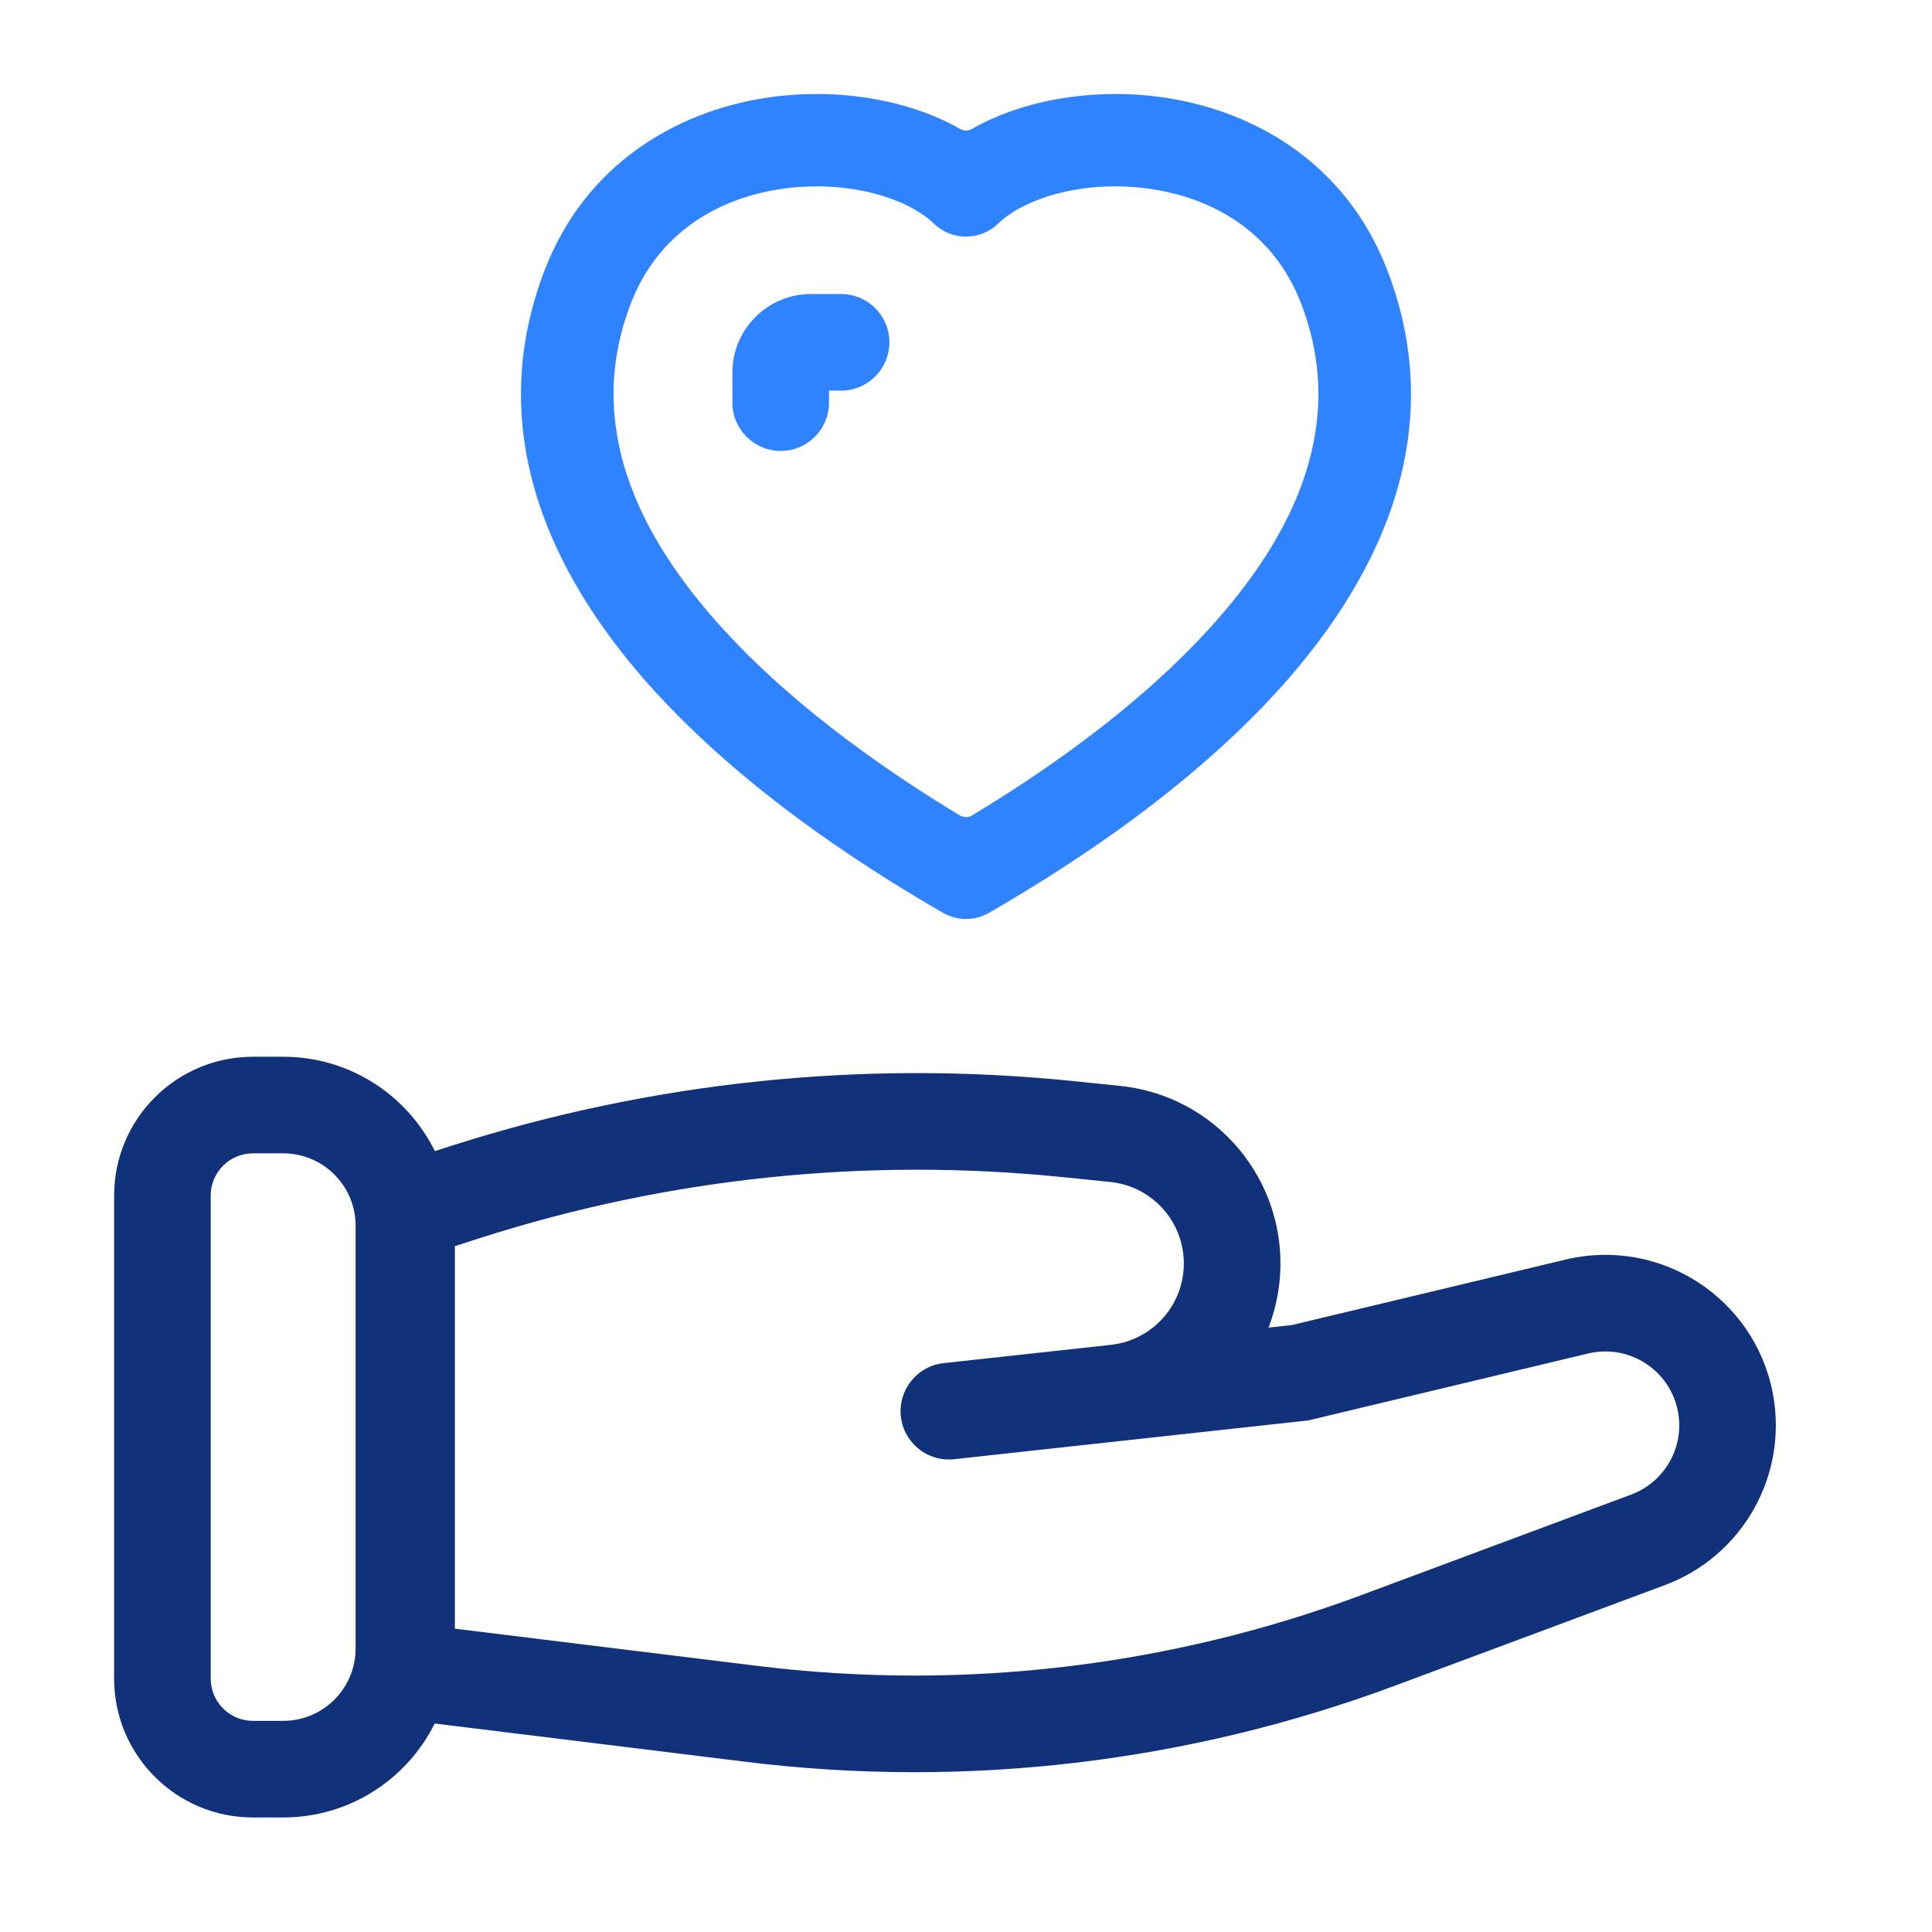<svg width="32" height="32" viewBox="0 0 32 32" fill="none" xmlns="http://www.w3.org/2000/svg">
<path fill-rule="evenodd" clip-rule="evenodd" d="M4.19 17.503C2.92 17.503 1.89 18.533 1.89 19.803V27.803C1.89 29.073 2.92 30.103 4.19 30.103H4.69C5.79 30.103 6.741 29.469 7.2 28.547L12.362 29.182C15.996 29.63 19.685 29.195 23.116 27.916L27.576 26.254C28.867 25.772 29.622 24.43 29.363 23.076C29.06 21.496 27.499 20.488 25.933 20.862L21.393 21.948L21.011 21.989C21.112 21.726 21.177 21.445 21.2 21.151C21.321 19.553 20.147 18.149 18.552 17.986L17.763 17.905C14.299 17.551 10.799 17.916 7.483 18.976L7.203 19.066C6.746 18.14 5.793 17.503 4.69 17.503H4.19ZM3.49 19.803C3.49 19.416 3.804 19.103 4.19 19.103H4.69C5.353 19.103 5.89 19.64 5.89 20.303V27.303C5.89 27.965 5.353 28.503 4.69 28.503H4.19C3.804 28.503 3.49 28.189 3.49 27.803V19.803ZM7.97 20.5C11.077 19.507 14.355 19.165 17.601 19.497L18.39 19.577C19.121 19.652 19.66 20.296 19.604 21.03C19.555 21.681 19.048 22.204 18.399 22.275L15.629 22.578C15.19 22.626 14.873 23.021 14.921 23.46C14.969 23.9 15.364 24.217 15.803 24.169L21.667 23.527L26.305 22.418C26.984 22.256 27.66 22.693 27.792 23.378C27.904 23.964 27.577 24.546 27.017 24.755L22.557 26.417C19.367 27.606 15.937 28.01 12.557 27.594L7.534 26.976L7.534 20.64L7.97 20.5Z" fill="#11317B"/>
<path d="M13.931 4.87C14.373 4.87 14.731 5.228 14.731 5.67C14.731 6.112 14.373 6.47 13.931 6.47H13.731V6.669C13.731 7.111 13.373 7.469 12.931 7.469C12.489 7.469 12.131 7.111 12.131 6.669V6.17C12.131 5.452 12.713 4.87 13.431 4.87H13.931Z" fill="#3083FF"/>
<path fill-rule="evenodd" clip-rule="evenodd" d="M15.901 2.135C15.002 1.623 13.788 1.448 12.67 1.623C11.204 1.852 9.698 2.712 9.019 4.48C7.947 7.275 9.254 9.722 10.884 11.492C12.519 13.269 14.631 14.546 15.616 15.118C15.853 15.255 16.146 15.255 16.384 15.118C17.369 14.546 19.481 13.269 21.116 11.492C22.745 9.722 24.053 7.275 22.98 4.48C22.302 2.712 20.796 1.852 19.33 1.623C18.212 1.448 16.998 1.623 16.099 2.135C16.037 2.17 15.962 2.17 15.901 2.135ZM14.436 3.194C14.874 3.302 15.242 3.485 15.467 3.703C15.764 3.991 16.236 3.991 16.533 3.703C16.758 3.485 17.126 3.302 17.564 3.194C18.006 3.085 18.535 3.048 19.093 3.135C20.151 3.3 21.113 3.886 21.551 5.028C22.313 7.014 21.465 8.852 19.99 10.455C18.737 11.816 17.144 12.875 16.103 13.505C16.04 13.543 15.96 13.543 15.896 13.505C14.856 12.875 13.262 11.816 12.01 10.455C10.534 8.852 9.686 7.014 10.448 5.028C10.887 3.886 11.849 3.3 12.906 3.135C13.465 3.048 13.994 3.085 14.436 3.194Z" fill="#3083FF"/>
</svg>
